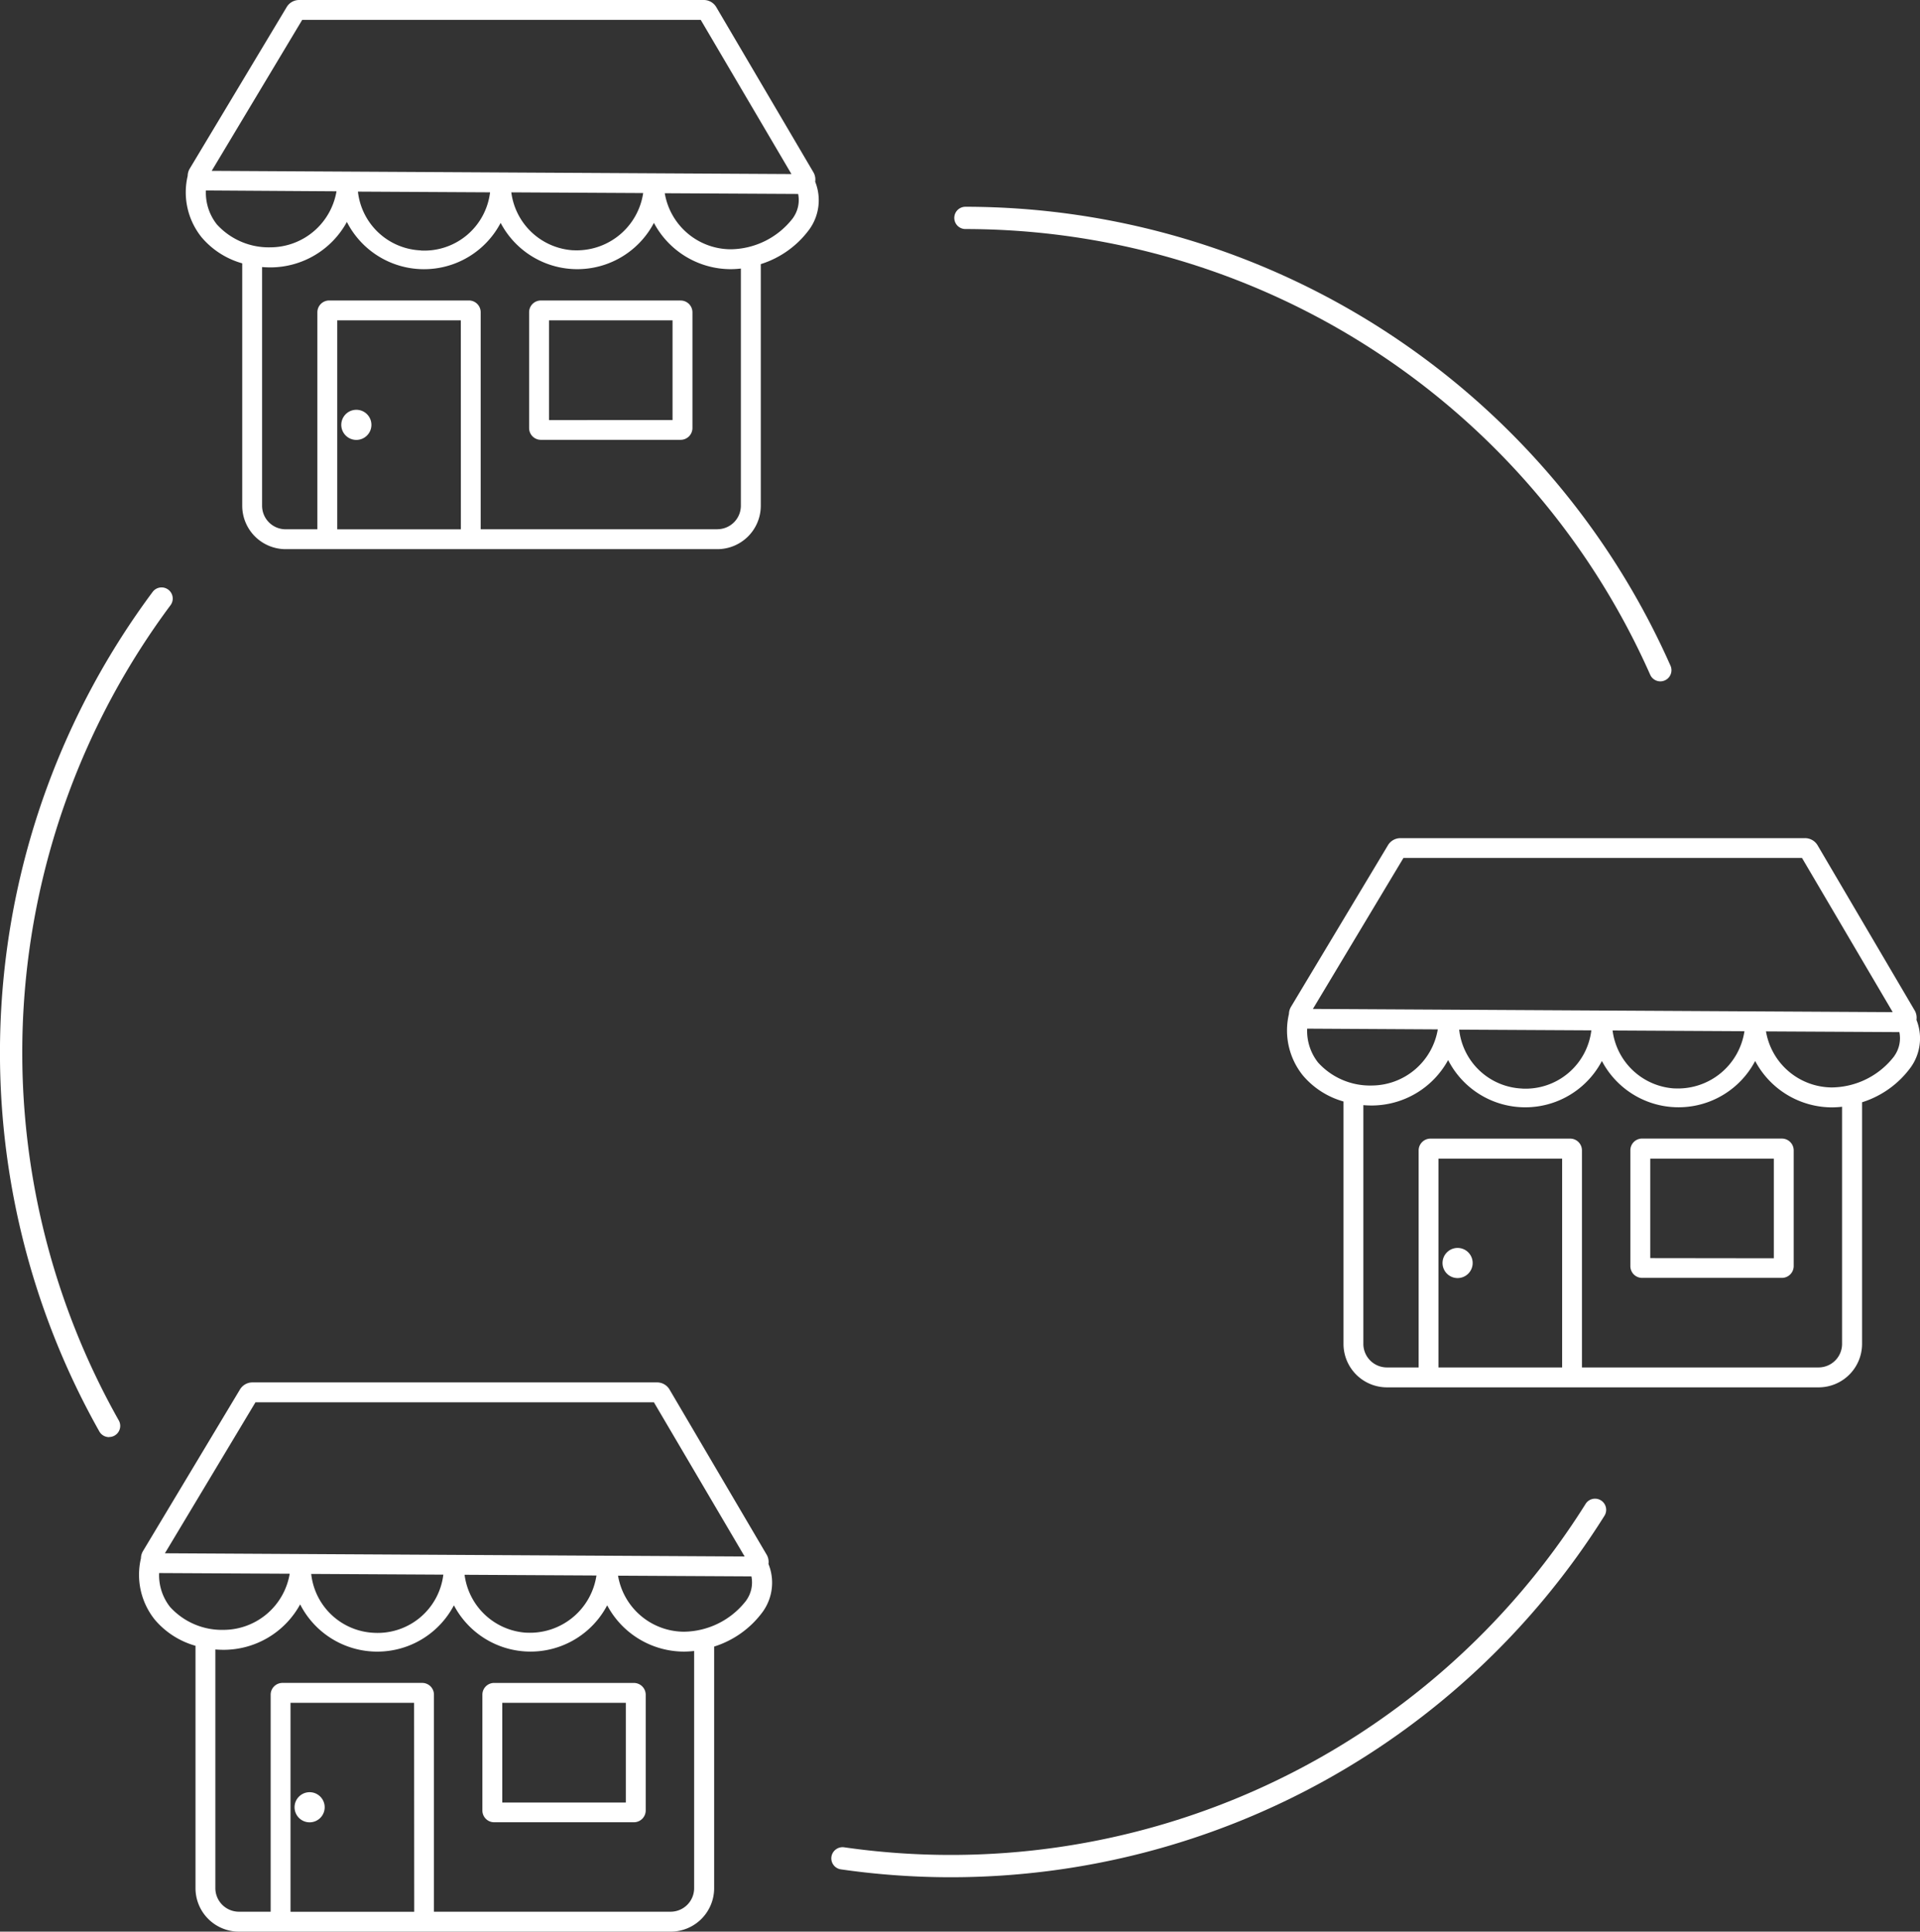 <svg id="Raggruppa_545" data-name="Raggruppa 545" xmlns="http://www.w3.org/2000/svg" xmlns:xlink="http://www.w3.org/1999/xlink" width="86.159" height="86.694" viewBox="0 0 86.159 86.694">
  <rect x="0" y="0" width="86.159" height="86.694" fill="#333333" stroke="none"/>
  <defs>
    <clipPath id="clip-path">
      <rect id="Rettangolo_278" data-name="Rettangolo 278" width="86.159" height="86.694" fill="none"/>
    </clipPath>
  </defs>
  <g id="Raggruppa_544" data-name="Raggruppa 544" clip-path="url(#clip-path)">
    <path id="Tracciato_792" data-name="Tracciato 792" d="M30.547,13.487H24.271a.526.526,0,0,0-.527.526v5.2a.527.527,0,0,0,.527.527h6.276a.531.531,0,0,0,.526-.527v-5.2a.53.53,0,0,0-.526-.525m-5.911,5.365V14.379H30.18v4.473Z" fill="#fff"/>
    <path id="Tracciato_793" data-name="Tracciato 793" d="M15.991,19.744a.676.676,0,1,0-.676-.676.676.676,0,0,0,.676.676" fill="#fff"/>
    <path id="Tracciato_794" data-name="Tracciato 794" d="M36.581,8.156A.648.648,0,0,0,36.5,7.73L32.143.321A.65.65,0,0,0,31.582,0H13.424a.652.652,0,0,0-.558.316L8.511,7.574a.652.652,0,0,0-.089.319,3.22,3.22,0,0,0,.628,2.761,3.7,3.7,0,0,0,1.82,1.165V22.7a1.95,1.95,0,0,0,1.947,1.947H32.193A1.95,1.95,0,0,0,34.14,22.7V11.854a4.3,4.3,0,0,0,2.192-1.577,2.239,2.239,0,0,0,.249-2.121m-15.9,15.6H15.134V14.379h5.545ZM35.592,9.776a3.577,3.577,0,0,1-2.81,1.412,3.015,3.015,0,0,1-2.951-2.515l5.985.032a1.378,1.378,0,0,1-.226,1.07Zm-3.4,13.979H21.57V14.013a.527.527,0,0,0-.526-.527H14.767a.531.531,0,0,0-.525.527v9.742H12.814A1.057,1.057,0,0,1,11.761,22.7V11.985c.131.011.262.016.39.016a3.916,3.916,0,0,0,3.415-2.04,3.884,3.884,0,0,0,6.9.042,3.885,3.885,0,0,0,6.878,0,3.912,3.912,0,0,0,3.439,2.078,4.229,4.229,0,0,0,.463-.028V22.7a1.056,1.056,0,0,1-1.052,1.052M25.72,11.233a2.984,2.984,0,0,1-2.775-2.6l5.917.032a3.015,3.015,0,0,1-3.142,2.566m-6.837.007A2.966,2.966,0,0,1,16.062,8.6l5.929.032a2.969,2.969,0,0,1-3.108,2.611M15.1,8.586A3.017,3.017,0,0,1,12.143,11.1a3.145,3.145,0,0,1-2.412-1.029h0a2.293,2.293,0,0,1-.491-1.523ZM31.445.892l4.071,6.92L9.5,7.668,13.561.892Z" fill="#fff"/>
    <path id="Tracciato_795" data-name="Tracciato 795" d="M79.965,51.1H73.689a.526.526,0,0,0-.527.526v5.2a.527.527,0,0,0,.527.527h6.276a.531.531,0,0,0,.526-.527v-5.2a.53.53,0,0,0-.526-.525m-5.911,5.365V52H79.6v4.473Z" fill="#fff"/>
    <path id="Tracciato_796" data-name="Tracciato 796" d="M65.41,57.361a.676.676,0,1,0-.677-.676.675.675,0,0,0,.677.676" fill="#fff"/>
    <path id="Tracciato_797" data-name="Tracciato 797" d="M86,45.773a.648.648,0,0,0-.082-.426l-4.355-7.409A.653.653,0,0,0,81,37.617H62.843a.652.652,0,0,0-.558.316L57.93,45.191a.664.664,0,0,0-.09.319,3.22,3.22,0,0,0,.629,2.761,3.7,3.7,0,0,0,1.82,1.165V60.319a1.95,1.95,0,0,0,1.947,1.947H81.611a1.95,1.95,0,0,0,1.948-1.947V49.471a4.294,4.294,0,0,0,2.191-1.577A2.234,2.234,0,0,0,86,45.773m-15.9,15.6H64.552V52H70.1ZM85.01,47.393A3.576,3.576,0,0,1,82.2,48.805a3.016,3.016,0,0,1-2.952-2.515l5.985.032a1.373,1.373,0,0,1-.226,1.07Zm-3.4,13.979H70.989V51.63a.527.527,0,0,0-.526-.527H64.186a.531.531,0,0,0-.525.527v9.742H62.233A1.057,1.057,0,0,1,61.18,60.32V49.6c.131.011.261.016.389.016a3.915,3.915,0,0,0,3.415-2.04,3.884,3.884,0,0,0,6.9.042,3.885,3.885,0,0,0,6.878,0A3.912,3.912,0,0,0,82.2,49.7a4.211,4.211,0,0,0,.462-.028V60.32a1.056,1.056,0,0,1-1.052,1.052M75.138,48.85a2.983,2.983,0,0,1-2.774-2.6l5.917.032a3.017,3.017,0,0,1-3.143,2.566m-6.837.007a2.967,2.967,0,0,1-2.821-2.643l5.93.032A2.971,2.971,0,0,1,68.3,48.857M64.52,46.2a3.018,3.018,0,0,1-2.959,2.519,3.144,3.144,0,0,1-2.411-1.029h0a2.293,2.293,0,0,1-.491-1.523Zm16.344-7.694,4.071,6.92-26.019-.144,4.063-6.776Z" fill="#fff"/>
    <path id="Tracciato_798" data-name="Tracciato 798" d="M28.45,75.532H22.174a.526.526,0,0,0-.527.526v5.2a.527.527,0,0,0,.527.527H28.45a.531.531,0,0,0,.526-.527v-5.2a.53.53,0,0,0-.526-.525M22.539,80.9V76.424h5.544V80.9Z" fill="#fff"/>
    <path id="Tracciato_799" data-name="Tracciato 799" d="M13.894,81.788a.676.676,0,1,0-.676-.676.676.676,0,0,0,.676.676" fill="#fff"/>
    <path id="Tracciato_800" data-name="Tracciato 800" d="M34.484,70.2a.648.648,0,0,0-.082-.426l-4.356-7.409a.65.65,0,0,0-.561-.321H11.327a.653.653,0,0,0-.558.316L6.414,69.619a.652.652,0,0,0-.089.319A3.22,3.22,0,0,0,6.953,72.7a3.709,3.709,0,0,0,1.82,1.165V84.747a1.95,1.95,0,0,0,1.947,1.947H30.1a1.95,1.95,0,0,0,1.947-1.947V73.9a4.3,4.3,0,0,0,2.192-1.577,2.239,2.239,0,0,0,.249-2.121m-15.9,15.6H13.037V76.424h5.545ZM33.495,71.821a3.577,3.577,0,0,1-2.81,1.412,3.015,3.015,0,0,1-2.951-2.515l5.985.032a1.378,1.378,0,0,1-.226,1.07ZM30.1,85.8H19.473V76.058a.527.527,0,0,0-.526-.527H12.67a.529.529,0,0,0-.524.527V85.8H10.717a1.059,1.059,0,0,1-1.053-1.052V74.03c.131.011.261.016.39.016a3.915,3.915,0,0,0,3.415-2.04,3.884,3.884,0,0,0,6.9.042,3.885,3.885,0,0,0,6.878,0,3.912,3.912,0,0,0,3.439,2.078,4.23,4.23,0,0,0,.463-.028V84.748A1.056,1.056,0,0,1,30.1,85.8M23.623,73.278a2.984,2.984,0,0,1-2.775-2.6l5.917.032a3.015,3.015,0,0,1-3.142,2.566m-6.837.007a2.966,2.966,0,0,1-2.821-2.643l5.929.032a2.969,2.969,0,0,1-3.108,2.611M13,70.631a3.017,3.017,0,0,1-2.958,2.519,3.142,3.142,0,0,1-2.412-1.03l0,0A2.3,2.3,0,0,1,7.141,70.6Zm16.344-7.694,4.071,6.92L7.4,69.713l4.064-6.776Z" fill="#fff"/>
    <path id="Tracciato_801" data-name="Tracciato 801" d="M74.507,30.58a.5.5,0,0,1-.457-.3,33.632,33.632,0,0,0-30.727-20,.5.5,0,0,1,0-1,34.63,34.63,0,0,1,31.641,20.6.5.5,0,0,1-.457.7" fill="#fff"/>
    <path id="Tracciato_802" data-name="Tracciato 802" d="M4.894,64.5a.5.5,0,0,1-.436-.254A34.635,34.635,0,0,1,6.851,26.564a.5.5,0,0,1,.8.6A33.627,33.627,0,0,0,5.33,63.75a.5.5,0,0,1-.19.682.507.507,0,0,1-.246.064" fill="#fff"/>
    <path id="Tracciato_803" data-name="Tracciato 803" d="M42.675,84.253a34.635,34.635,0,0,1-4.941-.354.5.5,0,0,1-.424-.567.507.507,0,0,1,.566-.424,33.625,33.625,0,0,0,33.27-15.4.5.5,0,1,1,.847.531A34.634,34.634,0,0,1,42.675,84.253" fill="#fff"/>
  </g>
</svg>
